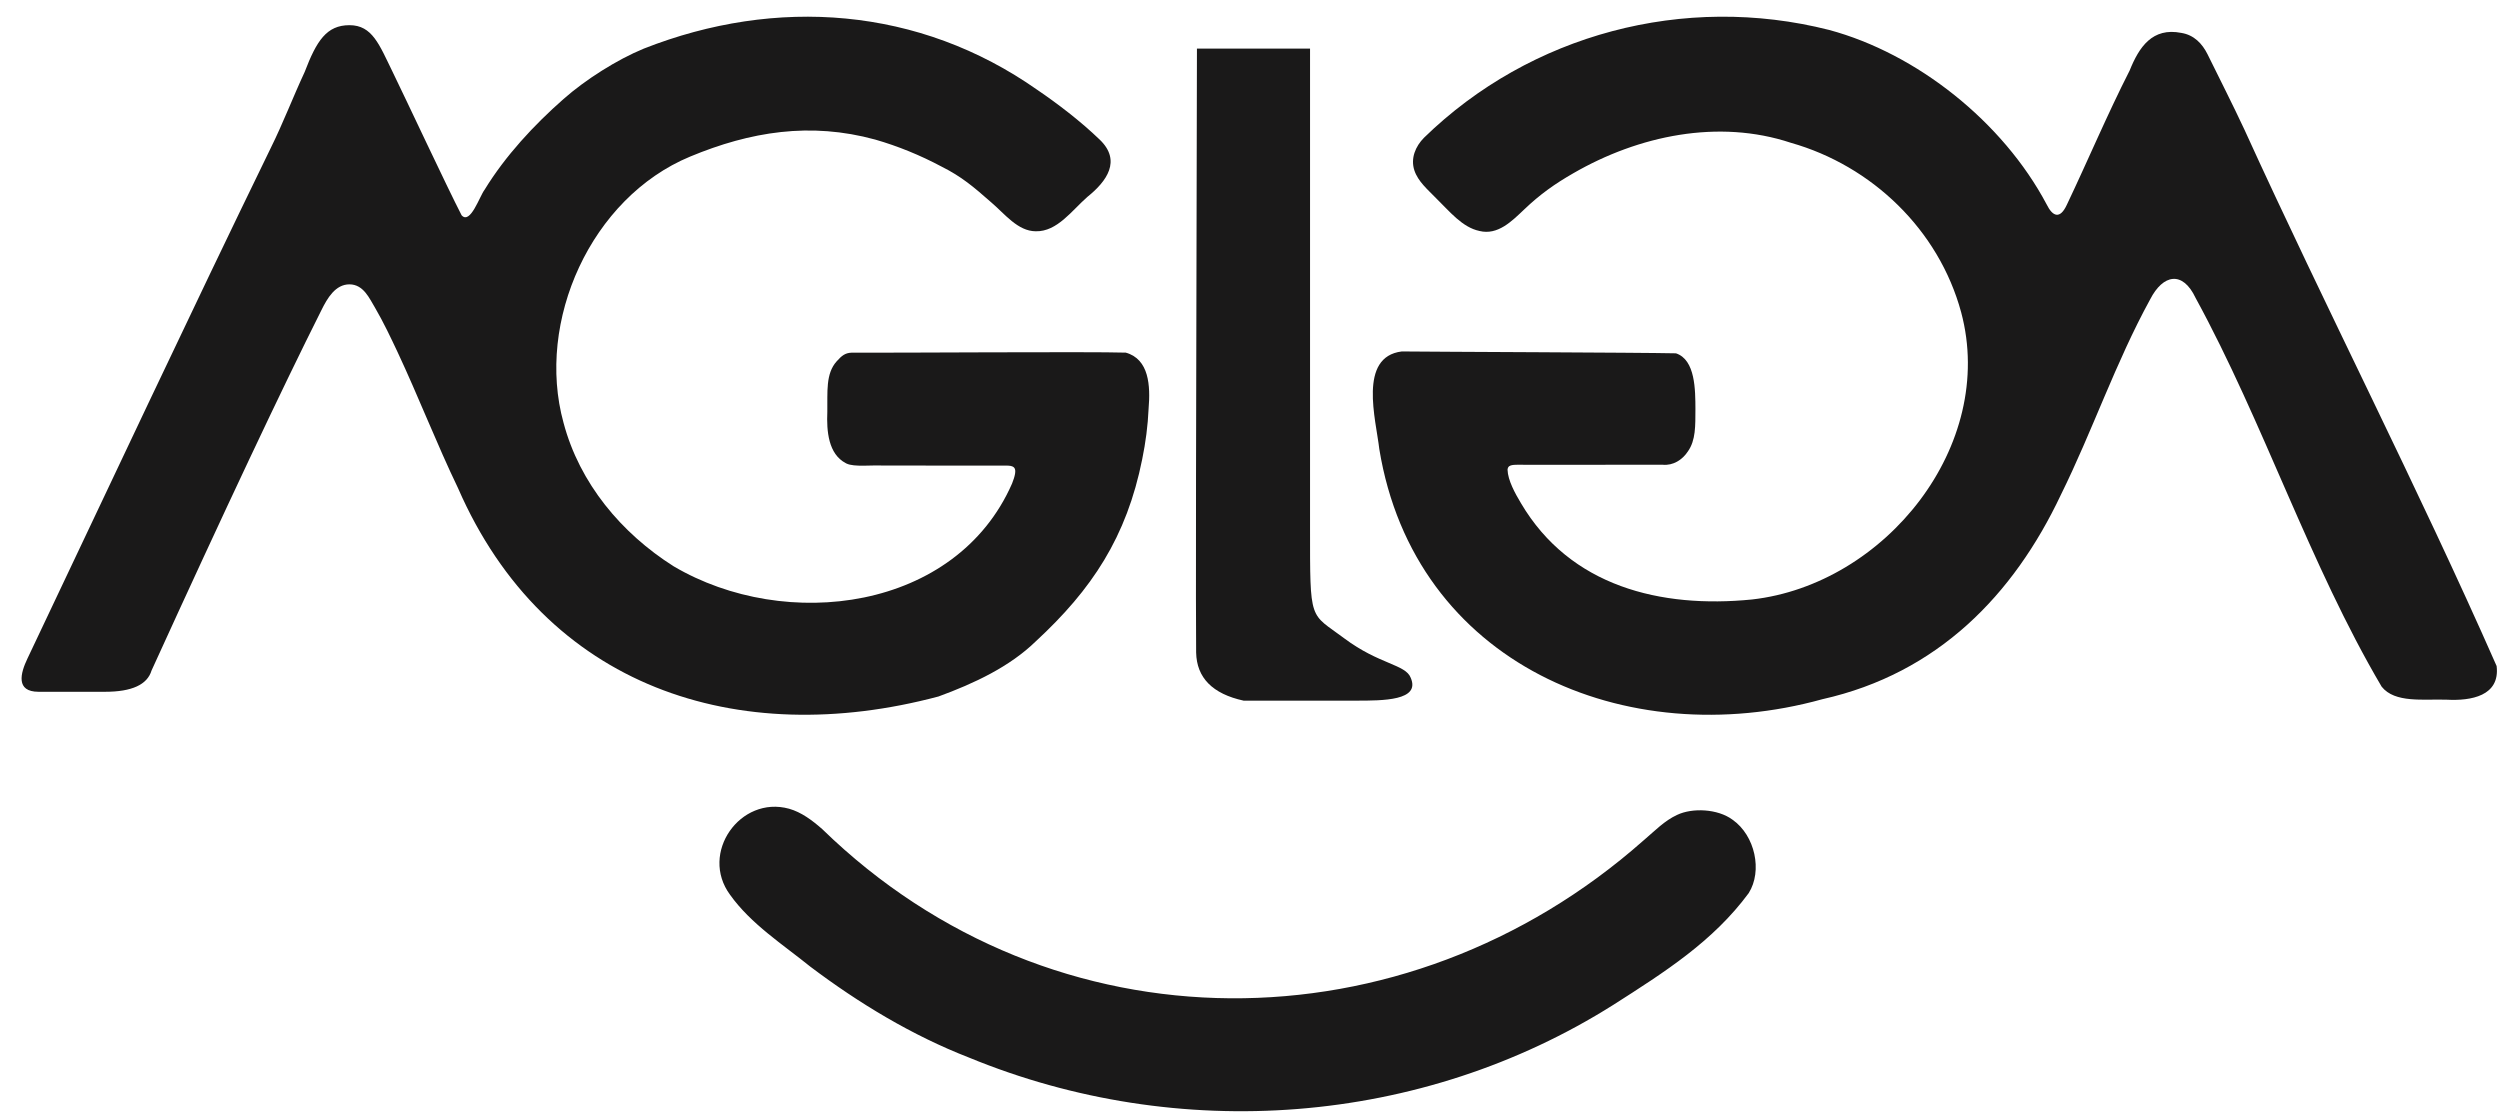 <?xml version="1.0" encoding="UTF-8"?>
<svg xmlns="http://www.w3.org/2000/svg" xmlns:xlink="http://www.w3.org/1999/xlink" width="112px" height="50px" viewBox="0 0 112 50" version="1.1">
  <title>agiga-logo</title>
  <g id="agiga-logo" stroke="none" fill="none" transform="translate(0.967, 0.748)" fill-rule="evenodd" stroke-width="1">
    <g id="Group-12" transform="translate(0, 0)" fill="#1A1919">
      <path d="M36.925,20.002 C36.14,19.593 36.061,18.562 36.097,17.705 C36.111,16.822 36.015,15.995 36.516,15.439 C36.749,15.178 36.901,15.064 37.178,15.052 C38.799,15.064 47.95,14.999 49.468,15.05 C50.516,15.343 50.576,16.536 50.49,17.562 C50.457,18.324 50.358,19.07 50.205,19.82 C49.507,23.316 47.945,25.667 45.435,27.985 C44.271,29.119 42.676,29.871 41.076,30.455 C32.076,32.85 23.452,30.061 19.552,21.119 C18.605,19.152 17.78,17.023 16.841,15.018 C16.548,14.4 16.225,13.706 15.829,13.028 C15.589,12.636 15.323,11.991 14.689,11.991 C14.056,11.991 13.697,12.614 13.436,13.14 C11.655,16.685 9.117,22.068 5.823,29.289 C5.632,29.926 4.938,30.244 3.742,30.244 C1.948,30.244 1.801,30.244 0.762,30.244 C-0.277,30.244 -0.048,29.41 0.257,28.767 C3.832,21.239 7.514,13.376 11.16,5.888 C11.711,4.778 12.156,3.608 12.683,2.475 C13.216,1.079 13.665,0.38 14.689,0.38 C15.714,0.38 16.024,1.25 16.623,2.475 C17.222,3.699 19.062,7.637 19.713,8.896 C20.103,9.335 20.527,8.026 20.741,7.755 C21.669,6.236 22.962,4.845 24.28,3.687 C25.252,2.828 26.667,1.926 27.878,1.429 C33.806,-0.904 40.21,-0.443 45.5,3.275 C46.412,3.894 47.441,4.68 48.297,5.505 C49.288,6.451 48.613,7.378 47.752,8.069 C47.06,8.672 46.396,9.637 45.435,9.613 C44.629,9.611 44.042,8.829 43.447,8.324 C42.643,7.617 42.112,7.165 41.218,6.717 C40.26,6.206 39.26,5.798 38.243,5.505 C35.338,4.709 32.645,5.147 29.949,6.268 C25.511,8.11 23.024,13.649 24.28,18.195 C24.997,20.901 26.87,23.14 29.209,24.62 C34.235,27.588 41.873,26.619 44.373,20.915 C44.506,20.58 44.562,20.328 44.476,20.214 C44.396,20.115 44.263,20.116 44.13,20.11 C43.158,20.107 40.337,20.109 38.599,20.109 C38.082,20.08 37.301,20.184 36.958,20.019 L36.925,20.002 Z" id="Fill-4"></path>
      <path d="M66.571,20.294 C66.585,20.773 66.912,21.359 67.172,21.795 C69.375,25.527 73.432,26.516 77.519,26.109 C83.489,25.437 88.492,19.21 86.893,13.243 C85.891,9.54 82.886,6.676 79.267,5.65 C76.015,4.57 72.437,5.328 69.52,7.012 C68.703,7.481 68.032,7.951 67.317,8.636 C66.769,9.154 66.136,9.803 65.314,9.6 C64.54,9.437 63.982,8.729 63.361,8.123 C62.998,7.746 62.563,7.389 62.396,6.883 C62.221,6.35 62.442,5.811 62.832,5.419 C67.592,0.782 74.487,-1.053 80.976,0.593 C84.914,1.652 88.762,4.714 90.72,8.404 C90.998,8.972 91.325,9.073 91.622,8.437 C92.57,6.446 93.438,4.381 94.441,2.412 C94.863,1.362 95.456,0.469 96.757,0.726 C97.328,0.819 97.693,1.207 97.93,1.682 C98.47,2.78 99.058,3.934 99.583,5.058 C103.239,13.084 107.345,21.058 110.882,29.091 C111.042,30.434 109.73,30.657 108.645,30.598 C107.608,30.563 106.327,30.763 105.731,30.015 C102.496,24.527 100.44,18.173 97.398,12.604 C96.813,11.36 95.934,11.546 95.362,12.66 C93.811,15.488 92.773,18.563 91.362,21.416 C89.237,25.916 85.838,29.418 80.678,30.576 C71.856,33.023 62.4,28.98 60.826,19.373 C60.675,18.046 59.869,15.239 61.833,14.997 C63.315,15.015 72.47,15.044 74.116,15.081 C74.99,15.368 74.984,16.732 74.988,17.581 C74.984,18.324 75.007,18.973 74.65,19.476 C74.398,19.859 73.988,20.115 73.526,20.073 C72.721,20.074 70.517,20.074 68.81,20.074 L67.381,20.074 C66.896,20.079 66.615,20.03 66.575,20.264 L66.571,20.294 Z" id="Fill-6"></path>
      <path d="M72.7,36.872 C73.179,36.466 73.601,36.02 74.17,35.758 C74.849,35.436 75.985,35.482 76.652,35.976 C77.66,36.684 78.001,38.269 77.375,39.263 C75.781,41.424 73.621,42.794 71.308,44.271 C62.704,49.697 51.824,50.496 42.433,46.627 C39.903,45.641 37.525,44.209 35.33,42.554 C34.116,41.571 32.672,40.648 31.74,39.338 C30.364,37.475 32.191,34.88 34.384,35.483 C34.93,35.637 35.42,36 35.873,36.4 C46.233,46.48 61.982,46.35 72.651,36.914 L72.7,36.872 Z" id="Fill-8"></path>
      <path d="M62.234,29.619 C62.677,30.641 61,30.641 59.783,30.641 C58.107,30.641 56.429,30.641 54.747,30.641 C53.353,30.336 52.644,29.617 52.62,28.485 C52.601,27.162 52.613,18.143 52.656,1.429 L57.723,1.429 C57.723,12.831 57.723,19.975 57.723,22.861 C57.723,27.19 57.695,26.68 59.256,27.85 C60.817,29.02 62.004,29.011 62.234,29.619 Z" id="Fill-10"></path>
    </g>
  </g>
</svg>
